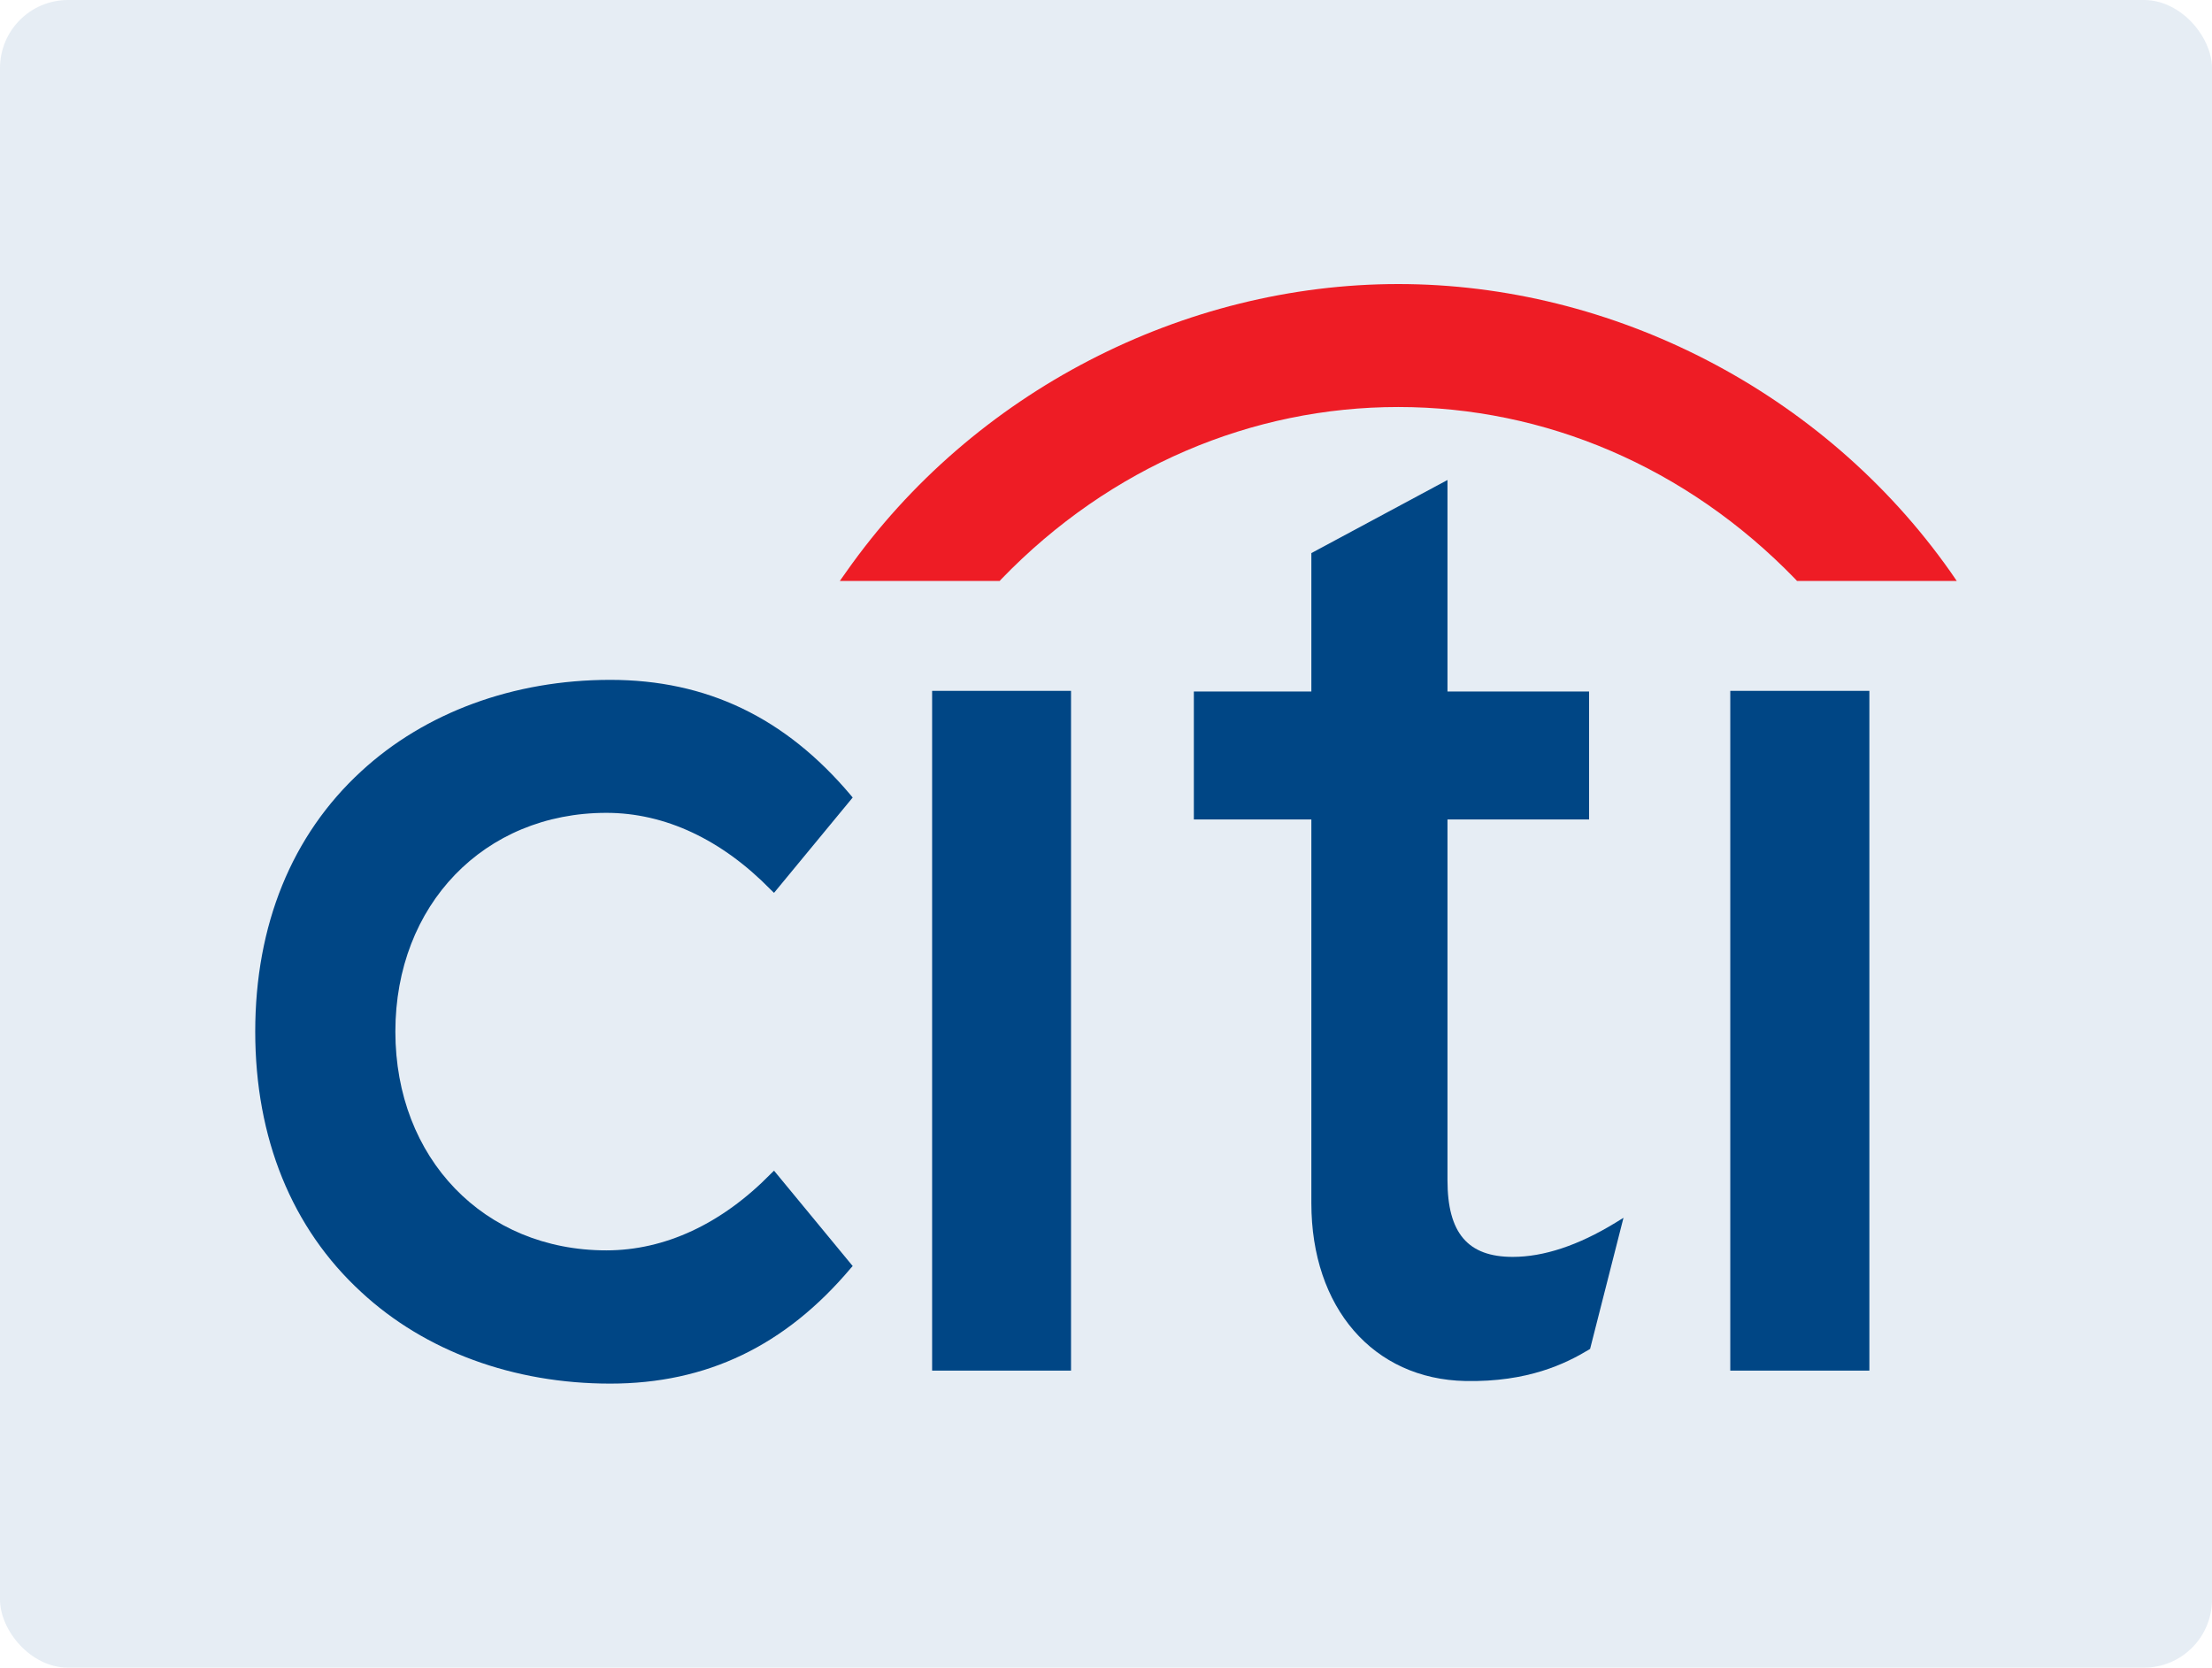 <svg width="130" height="98" viewBox="0 0 130 98" fill="none" xmlns="http://www.w3.org/2000/svg">
<rect width="130" height="98" rx="4" fill="#094690" fill-opacity="0.1"/>
<path d="M45.49 68.794L45.307 68.972C42.419 71.92 39.079 73.478 35.637 73.478C28.45 73.478 23.236 68.074 23.236 60.621C23.236 53.179 28.45 47.767 35.637 47.767C39.079 47.767 42.419 49.334 45.307 52.293L45.49 52.468L50.113 46.866L49.989 46.717C46.145 42.165 41.532 39.952 35.861 39.952C30.176 39.952 24.971 41.872 21.225 45.329C17.146 49.077 15 54.363 15 60.621C15 66.879 17.146 72.176 21.225 75.924C24.971 79.402 30.176 81.308 35.861 81.308C41.532 81.308 46.145 79.091 49.989 74.537L50.113 74.399L45.49 68.794Z" fill="#004685"/>
<path d="M54.781 80.544H62.945V40.598H54.781V80.544Z" fill="#004685"/>
<path d="M94.931 71.86C92.751 73.19 90.725 73.861 88.904 73.861C86.264 73.861 85.069 72.462 85.069 69.353V48.156H93.391V40.637H85.069V28.207L77.069 32.502V40.637H70.163V48.156H77.069V70.703C77.069 76.843 80.7 81.046 86.123 81.155C89.803 81.227 92.021 80.128 93.365 79.322L93.451 79.267L95.413 71.563L94.931 71.86Z" fill="#004685"/>
<path d="M101.689 80.544H109.864V40.598H101.689V80.544Z" fill="#004685"/>
<path d="M114.626 33.596C107.166 23.008 94.779 16.692 82.177 16.692C69.577 16.692 57.187 23.008 49.741 33.596L49.356 34.14H58.75L58.853 34.028C65.245 27.413 73.593 23.918 82.177 23.918C90.76 23.918 99.103 27.413 105.509 34.028L105.612 34.14H115L114.626 33.596Z" fill="#EE1C25"/>
</svg>
